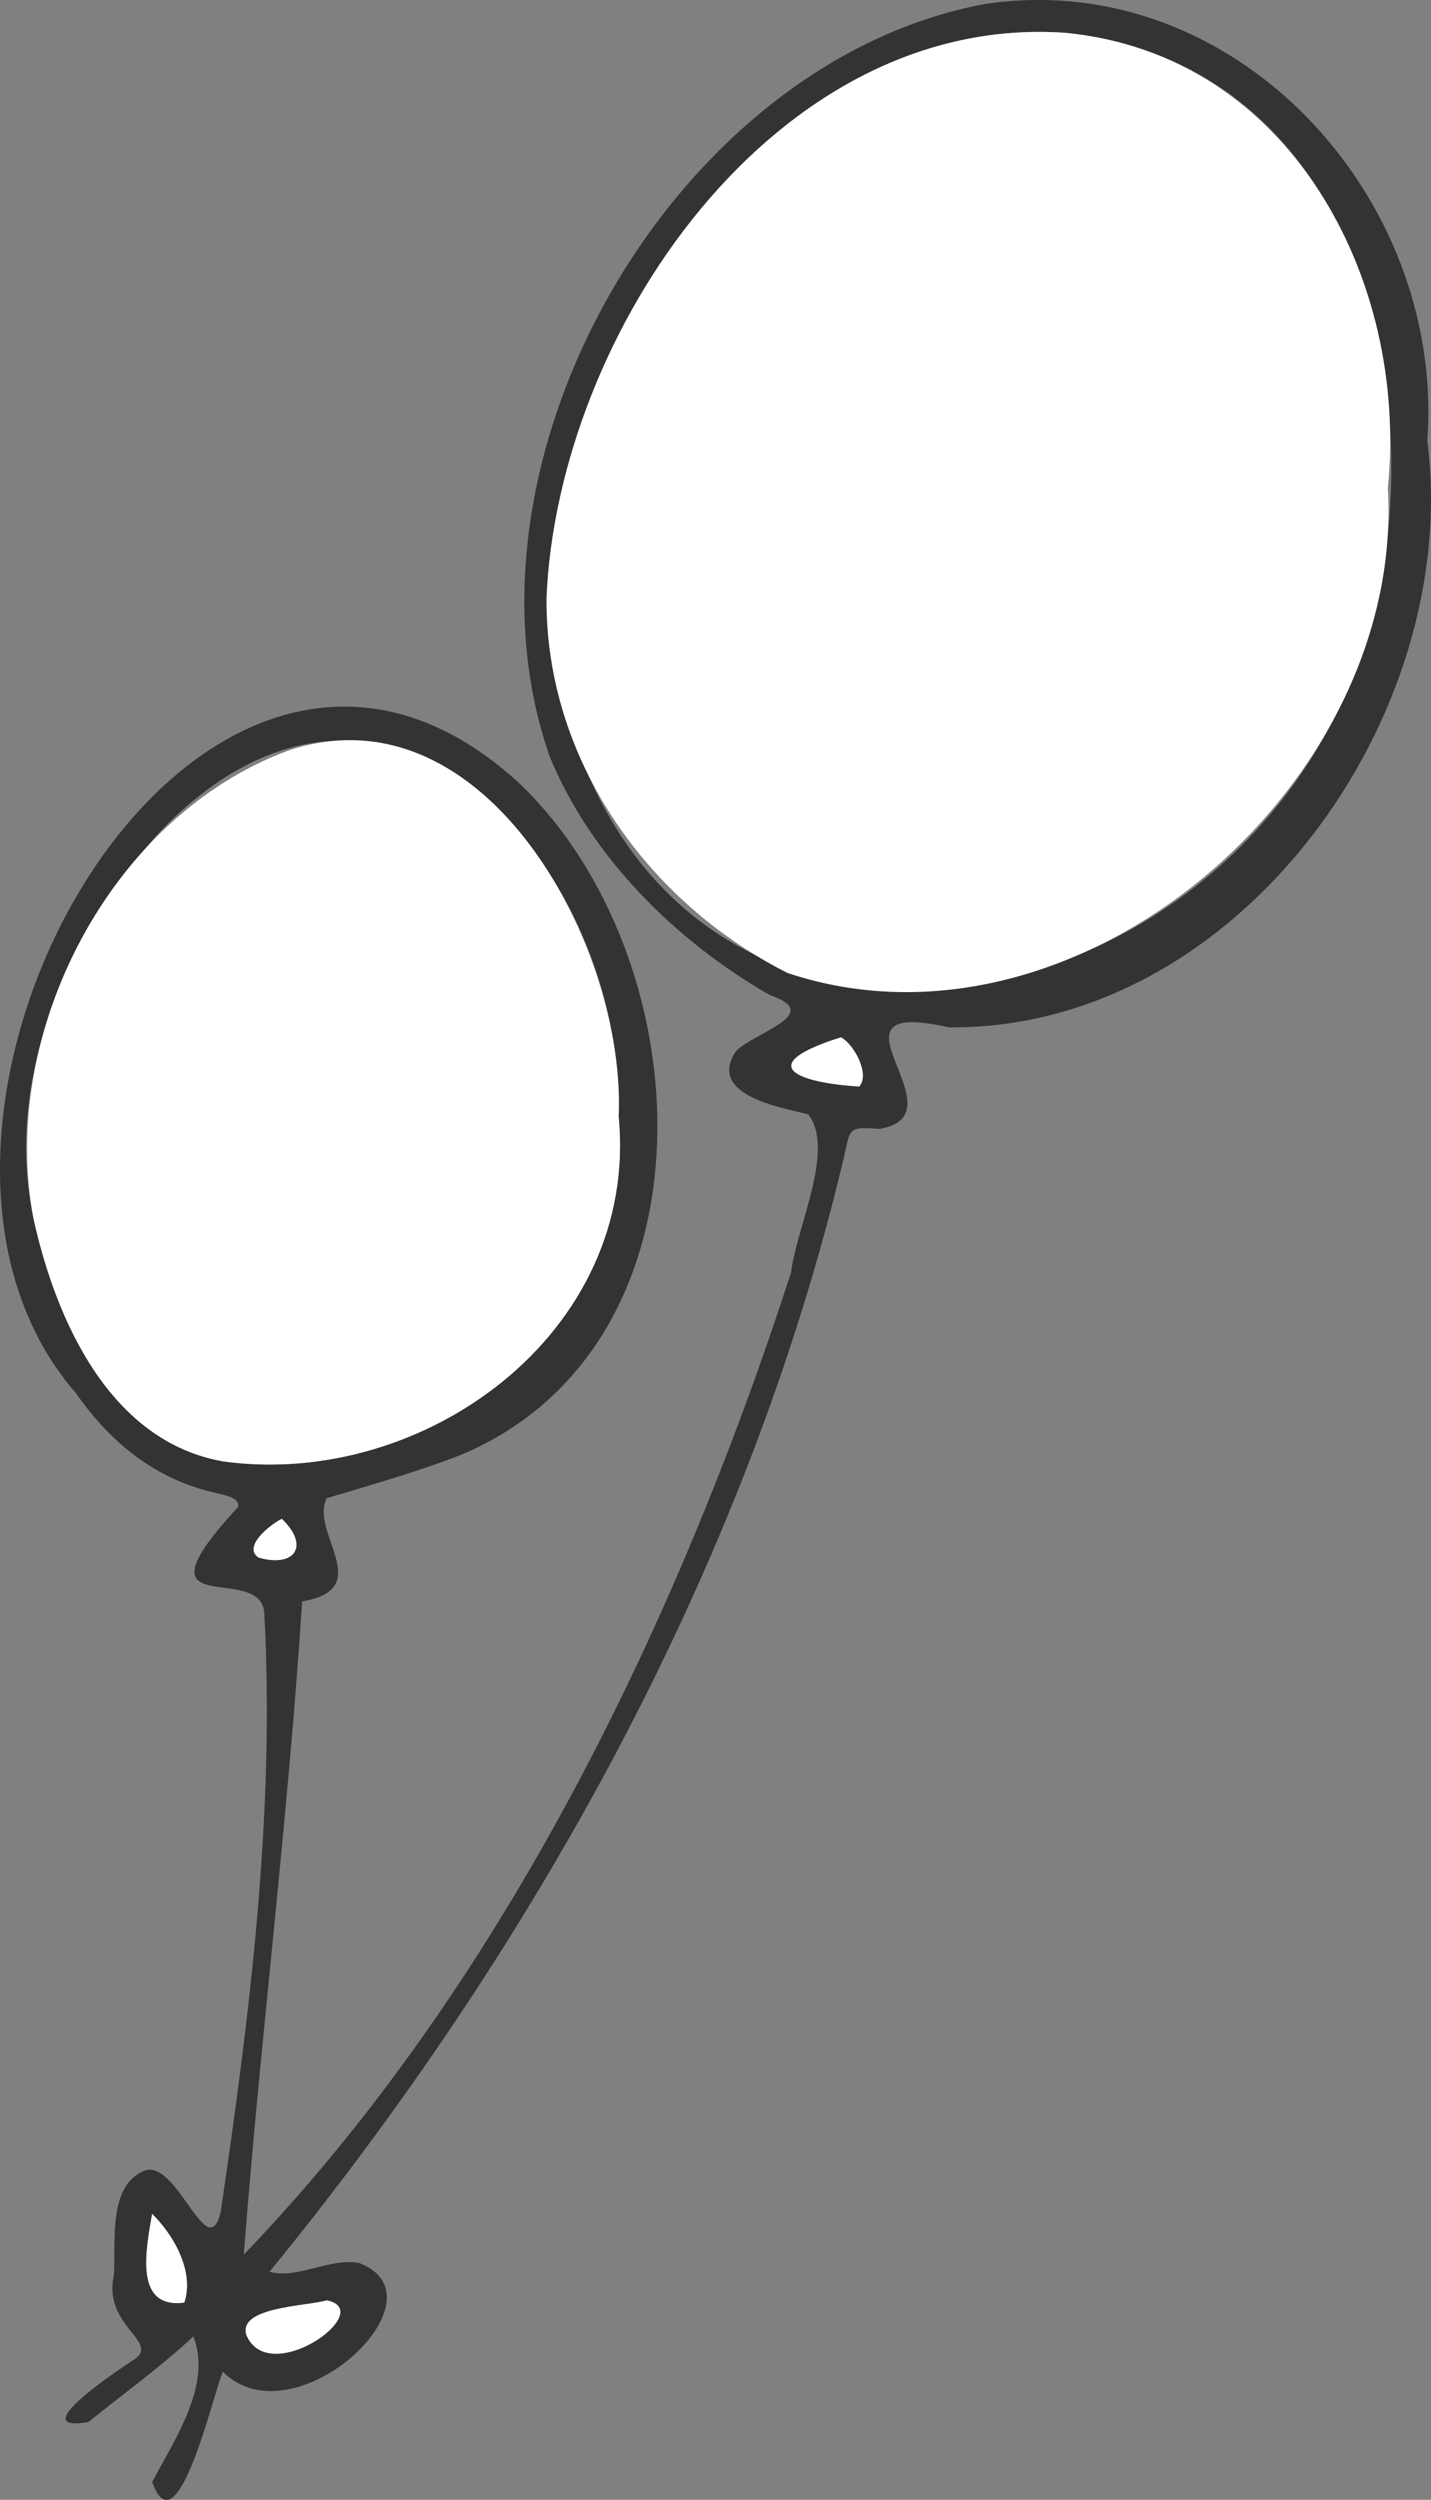 <svg width="75" height="131" viewBox="0 0 75 131" fill="none" xmlns="http://www.w3.org/2000/svg">
<rect x="0" y="0" width="75" height="131" fill="#808080" stroke="none"/>
<g clip-path="url(#clip0_514_2123)">
<path d="M8.064 116.096C8.031 116.066 8.002 116.035 7.971 116.004C7.68 117.747 6.95 121.026 9.664 120.67C10.2 119.076 9.156 117.212 8.066 116.096H8.064Z" fill="white"/>
<path d="M74.807 23.101C75.746 10.308 64.713 -1.748 51.632 0.209C35.43 3.193 23.379 23.972 28.796 39.607C30.95 44.902 35.438 49.332 40.346 52.147C43.274 53.15 39.465 54.114 38.563 55.1C37.066 57.373 40.838 58.018 42.36 58.392C43.798 60.241 41.726 64.361 41.461 66.683C35.467 85.191 26.241 104.157 12.778 118.149C13.625 107.082 15.107 95.275 15.835 83.921C19.752 83.256 16.202 80.312 17.125 78.512C19.463 77.809 21.851 77.138 24.147 76.247C37.882 70.49 36.846 50.186 27.171 41.004C10.329 25.621 -8.336 58.872 3.982 73.01C5.86 75.697 8.296 77.644 11.603 78.3C11.925 78.399 12.57 78.52 12.474 78.976C6.724 85.204 13.612 81.817 13.849 84.495C14.423 94.984 13.094 105.565 11.563 115.938C10.882 118.691 9.353 113.341 7.664 113.719C5.629 114.45 6.077 117.45 5.971 119.221C5.351 121.981 8.59 122.745 6.908 123.724C6.042 124.303 1.252 127.505 4.629 126.926C6.469 125.44 8.406 124.052 10.134 122.439C11.129 124.97 9.151 127.833 7.976 130.064C9.283 133.786 11.195 125.352 11.678 124.287C15.401 128.013 23.594 120.403 18.816 118.587C17.259 118.308 15.52 119.468 14.129 119.047C27.895 102.192 39.129 82.141 44.219 60.696C44.581 59.105 44.395 59.048 46.118 59.156C50.581 58.383 42.557 52.215 49.73 53.837C64.851 53.982 76.664 37.615 74.807 23.108V23.101ZM11.702 76.582C5.772 75.54 2.939 69.207 1.757 63.863C0.195 56.563 3.528 48.865 8.43 43.537C20.314 31.228 32.737 45.403 32.425 58.509C33.511 69.832 22.237 78.025 11.702 76.584V76.582ZM13.559 81.623C12.678 81.064 14.182 79.874 14.768 79.59C16.259 81.016 15.434 82.158 13.559 81.623ZM9.667 120.66C9.667 120.66 9.667 120.667 9.662 120.669C6.947 121.024 7.68 117.747 7.969 116.004C9.107 117.128 10.202 119.021 9.664 120.663L9.667 120.66ZM17.125 120.546C19.814 121.083 14.116 125.176 12.917 122.373C12.434 120.883 16.11 120.856 17.125 120.546ZM45.031 56.938C41.623 56.722 39.548 55.784 44.072 54.361C44.754 54.708 45.61 56.301 45.031 56.938ZM72.735 27.995C69.923 55.012 31.318 62.899 28.64 31.371C29.217 17.425 40.638 0.644 55.855 1.721C69.002 3.122 73.978 16.195 72.737 27.995H72.735Z" fill="#333333"/>
<path d="M72.737 25.566C73.658 41.216 56.38 56.027 41.276 50.989C33.904 47.27 28.597 39.79 28.643 31.37C29.217 17.426 40.638 0.645 55.855 1.721C67.577 2.863 73.84 14.607 72.737 25.566Z" fill="white"/>
<path d="M32.425 58.51C33.509 69.83 22.239 78.026 11.7 76.585C5.77 75.544 2.936 69.21 1.757 63.866C-0.09 54.146 5.783 42.739 15.18 39.306C25.515 35.939 32.825 49.729 32.425 58.512V58.51Z" fill="white"/>
<path d="M17.125 120.547C19.814 121.084 14.116 125.177 12.917 122.373C12.434 120.884 16.11 120.857 17.125 120.547Z" fill="white"/>
<path d="M44.072 54.361C44.755 54.707 45.61 56.302 45.033 56.938C41.625 56.723 39.55 55.785 44.072 54.361Z" fill="white"/>
<path d="M14.77 79.593C16.259 81.019 15.439 82.161 13.561 81.626C12.68 81.067 14.184 79.877 14.77 79.593Z" fill="white"/>
</g>
<defs>
<clipPath id="clip0_514_2123">
<rect width="75" height="131" fill="white"/>
</clipPath>
</defs>
</svg>
